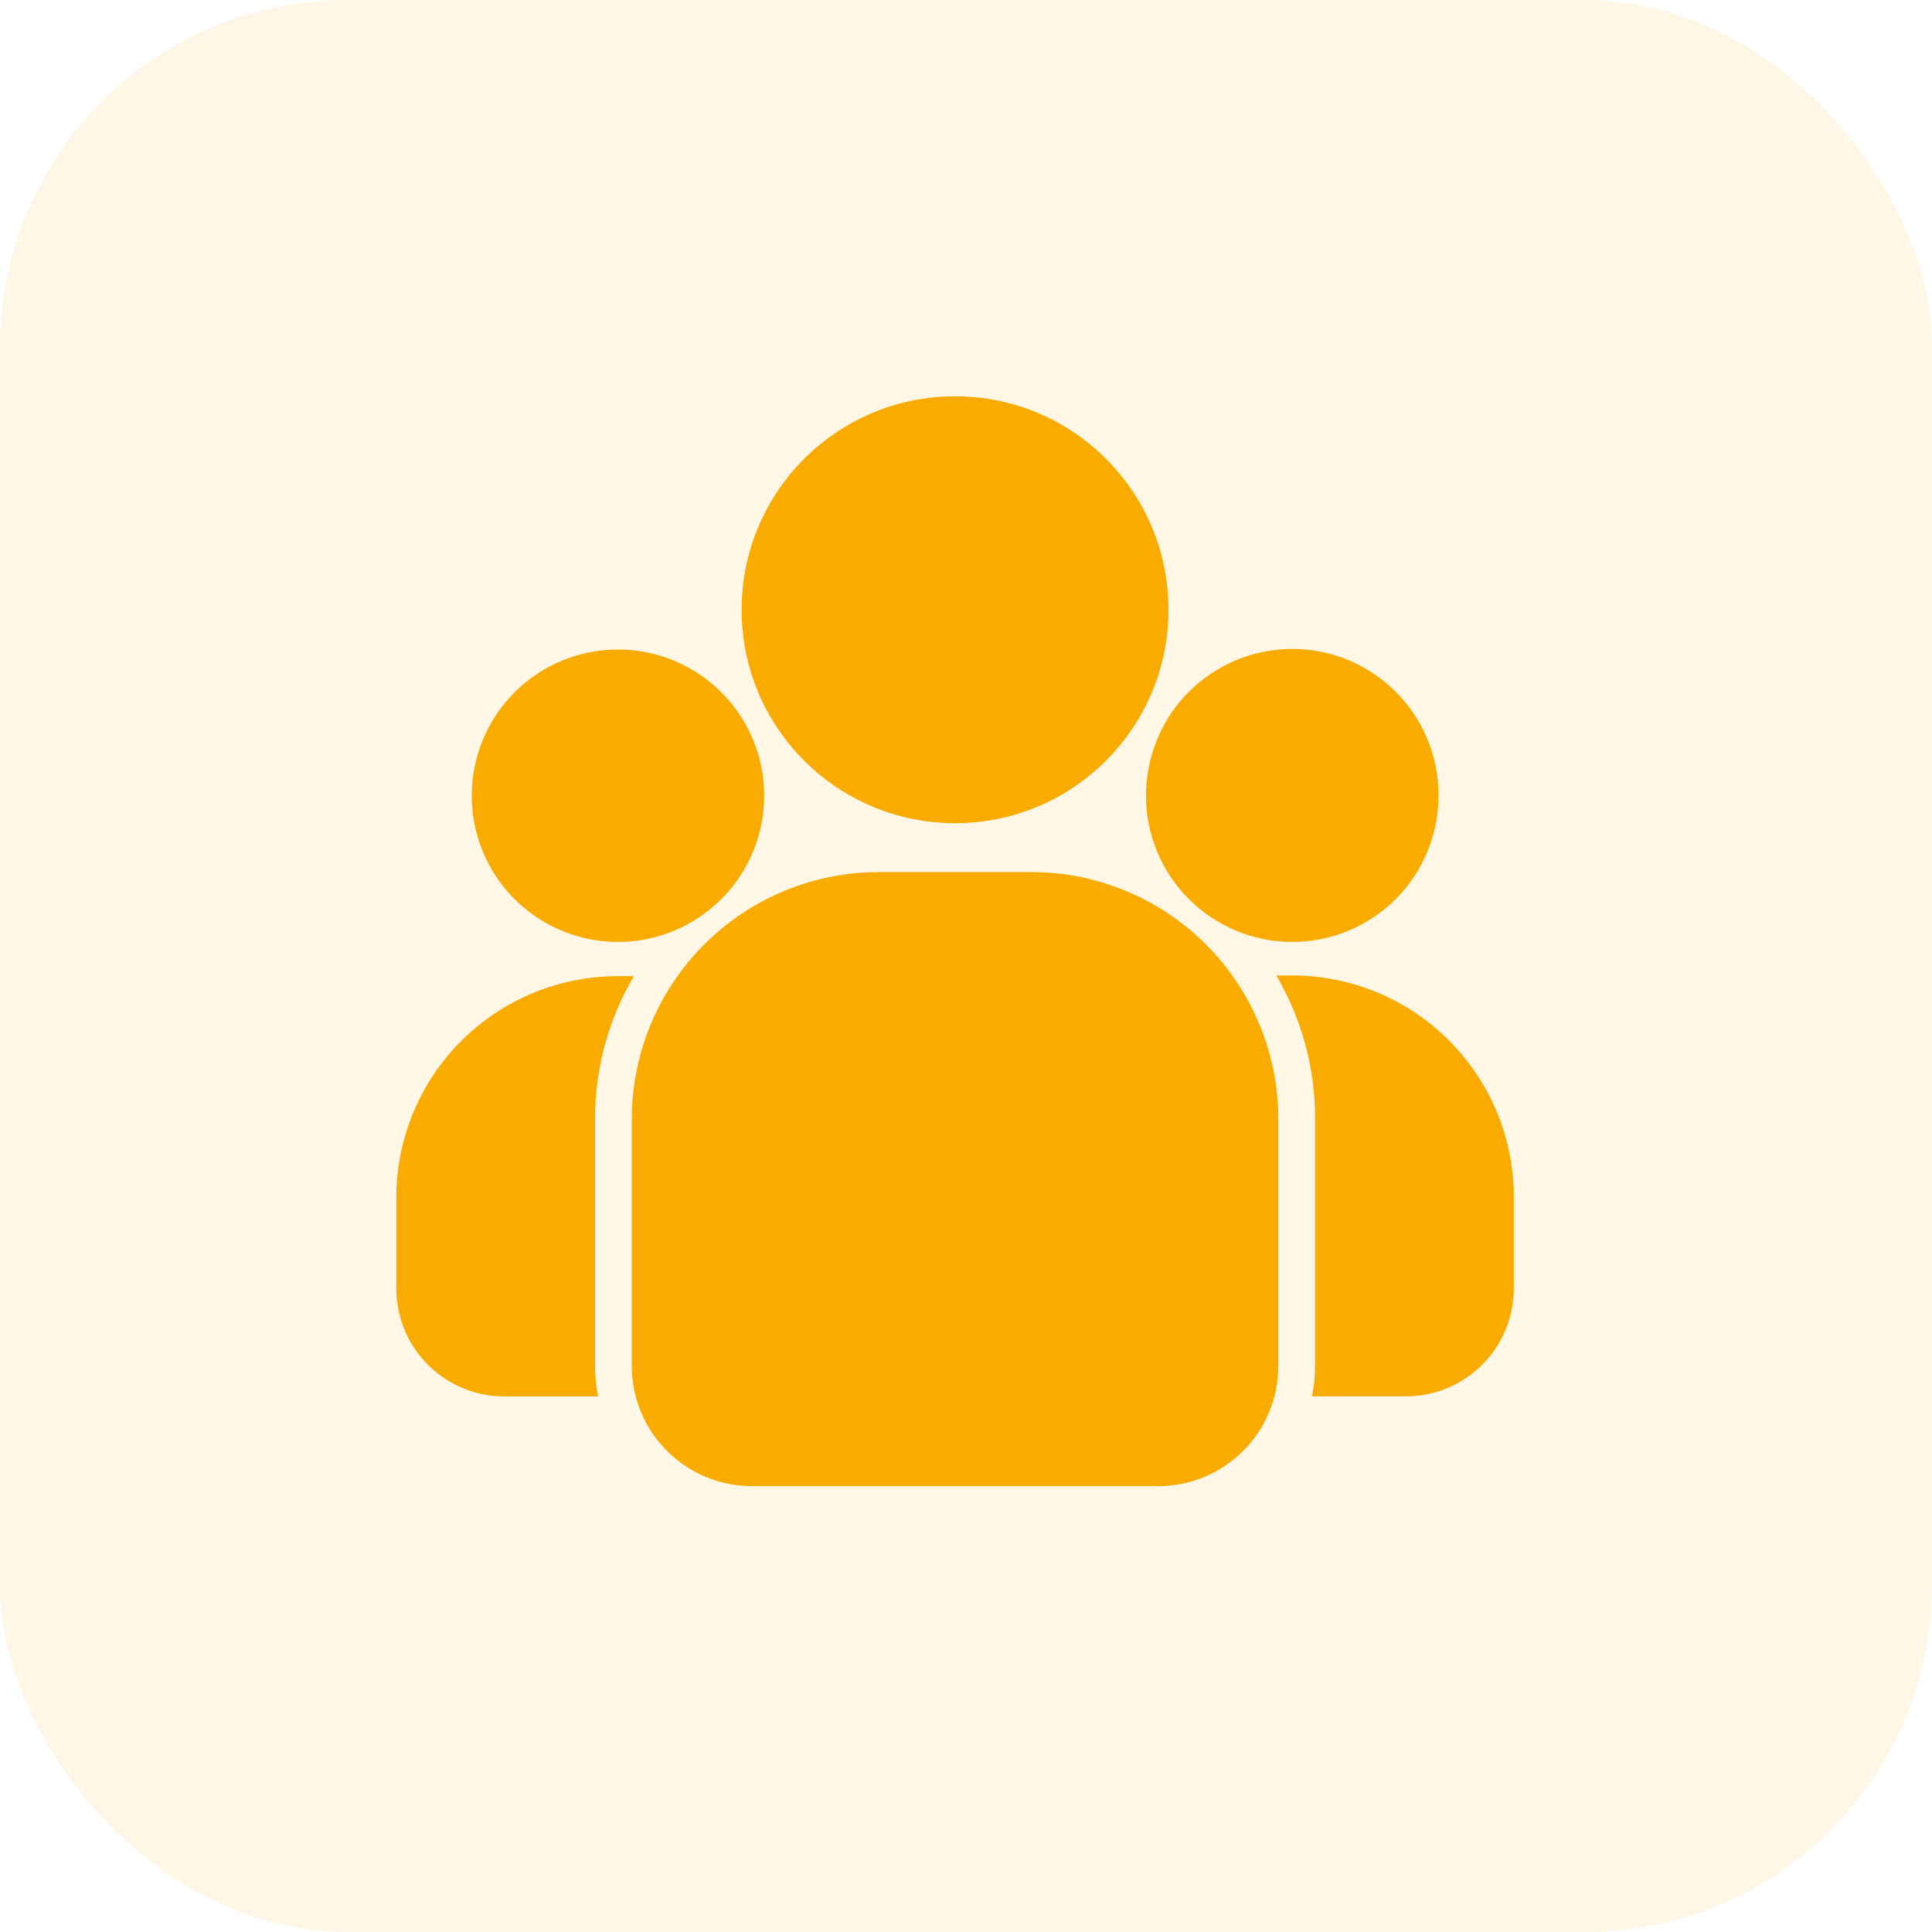 <svg width="39" height="39" viewBox="0 0 39 39" fill="none" xmlns="http://www.w3.org/2000/svg">
<rect opacity="0.1" width="39" height="39" rx="7" fill="#F9AB00"/>
<path d="M19.279 16.617C21.659 16.617 23.588 14.688 23.588 12.309C23.588 9.929 21.659 8 19.279 8C16.9 8 14.971 9.929 14.971 12.309C14.971 14.688 16.9 16.617 19.279 16.617Z" fill="#F9AB00"/>
<path d="M20.822 17.604H17.737C16.416 17.605 15.149 18.131 14.215 19.066C13.28 20.001 12.755 21.268 12.754 22.589V27.57C12.753 27.889 12.816 28.206 12.938 28.5C13.06 28.796 13.239 29.064 13.465 29.289C13.69 29.515 13.958 29.694 14.253 29.816C14.548 29.938 14.864 30 15.184 30H23.375C23.695 30 24.011 29.938 24.306 29.816C24.601 29.694 24.869 29.515 25.094 29.289C25.32 29.064 25.499 28.796 25.621 28.5C25.743 28.206 25.806 27.889 25.805 27.57V22.589C25.804 21.268 25.279 20.001 24.344 19.066C23.41 18.131 22.143 17.605 20.822 17.604Z" fill="#F9AB00"/>
<path d="M29.039 16.061C29.041 15.325 28.769 14.615 28.275 14.07C27.781 13.525 27.101 13.183 26.369 13.113C25.637 13.043 24.904 13.249 24.316 13.69C23.727 14.132 23.325 14.777 23.188 15.5C23.151 15.685 23.133 15.873 23.133 16.061C23.133 16.844 23.444 17.595 23.998 18.149C24.552 18.703 25.303 19.014 26.086 19.014C26.869 19.014 27.62 18.703 28.174 18.149C28.728 17.595 29.039 16.844 29.039 16.061Z" fill="#F9AB00"/>
<path d="M26.087 19.691C25.979 19.691 25.87 19.691 25.763 19.691C26.28 20.569 26.551 21.57 26.547 22.588V27.569C26.548 27.777 26.527 27.984 26.485 28.187H28.379C28.665 28.187 28.949 28.131 29.214 28.021C29.478 27.911 29.719 27.751 29.921 27.548C30.124 27.345 30.284 27.105 30.394 26.84C30.503 26.575 30.559 26.291 30.559 26.005V24.163C30.558 22.977 30.087 21.84 29.248 21.002C28.41 20.163 27.273 19.692 26.087 19.691Z" fill="#F9AB00"/>
<path d="M12.472 19.014C12.785 19.015 13.097 18.965 13.394 18.866C13.985 18.672 14.5 18.297 14.865 17.793C15.23 17.289 15.427 16.683 15.426 16.06C15.427 15.872 15.409 15.684 15.372 15.499C15.265 14.95 15.004 14.442 14.62 14.036C14.235 13.629 13.743 13.34 13.201 13.202C12.659 13.064 12.089 13.084 11.557 13.258C11.025 13.431 10.554 13.753 10.198 14.185C9.842 14.616 9.616 15.14 9.546 15.695C9.476 16.25 9.566 16.814 9.804 17.32C10.043 17.826 10.42 18.255 10.892 18.554C11.365 18.854 11.912 19.014 12.472 19.014Z" fill="#F9AB00"/>
<path d="M10.181 28.189H12.074C12.032 27.985 12.011 27.778 12.012 27.571V22.59C12.01 21.575 12.281 20.579 12.796 19.705C12.69 19.705 12.581 19.705 12.472 19.705C11.288 19.705 10.153 20.174 9.314 21.01C8.476 21.846 8.004 22.981 8 24.164V26.006C8 26.293 8.056 26.576 8.165 26.841C8.275 27.106 8.435 27.346 8.638 27.549C8.84 27.752 9.081 27.913 9.346 28.023C9.61 28.132 9.894 28.189 10.181 28.189Z" fill="#F9AB00"/>
</svg>
